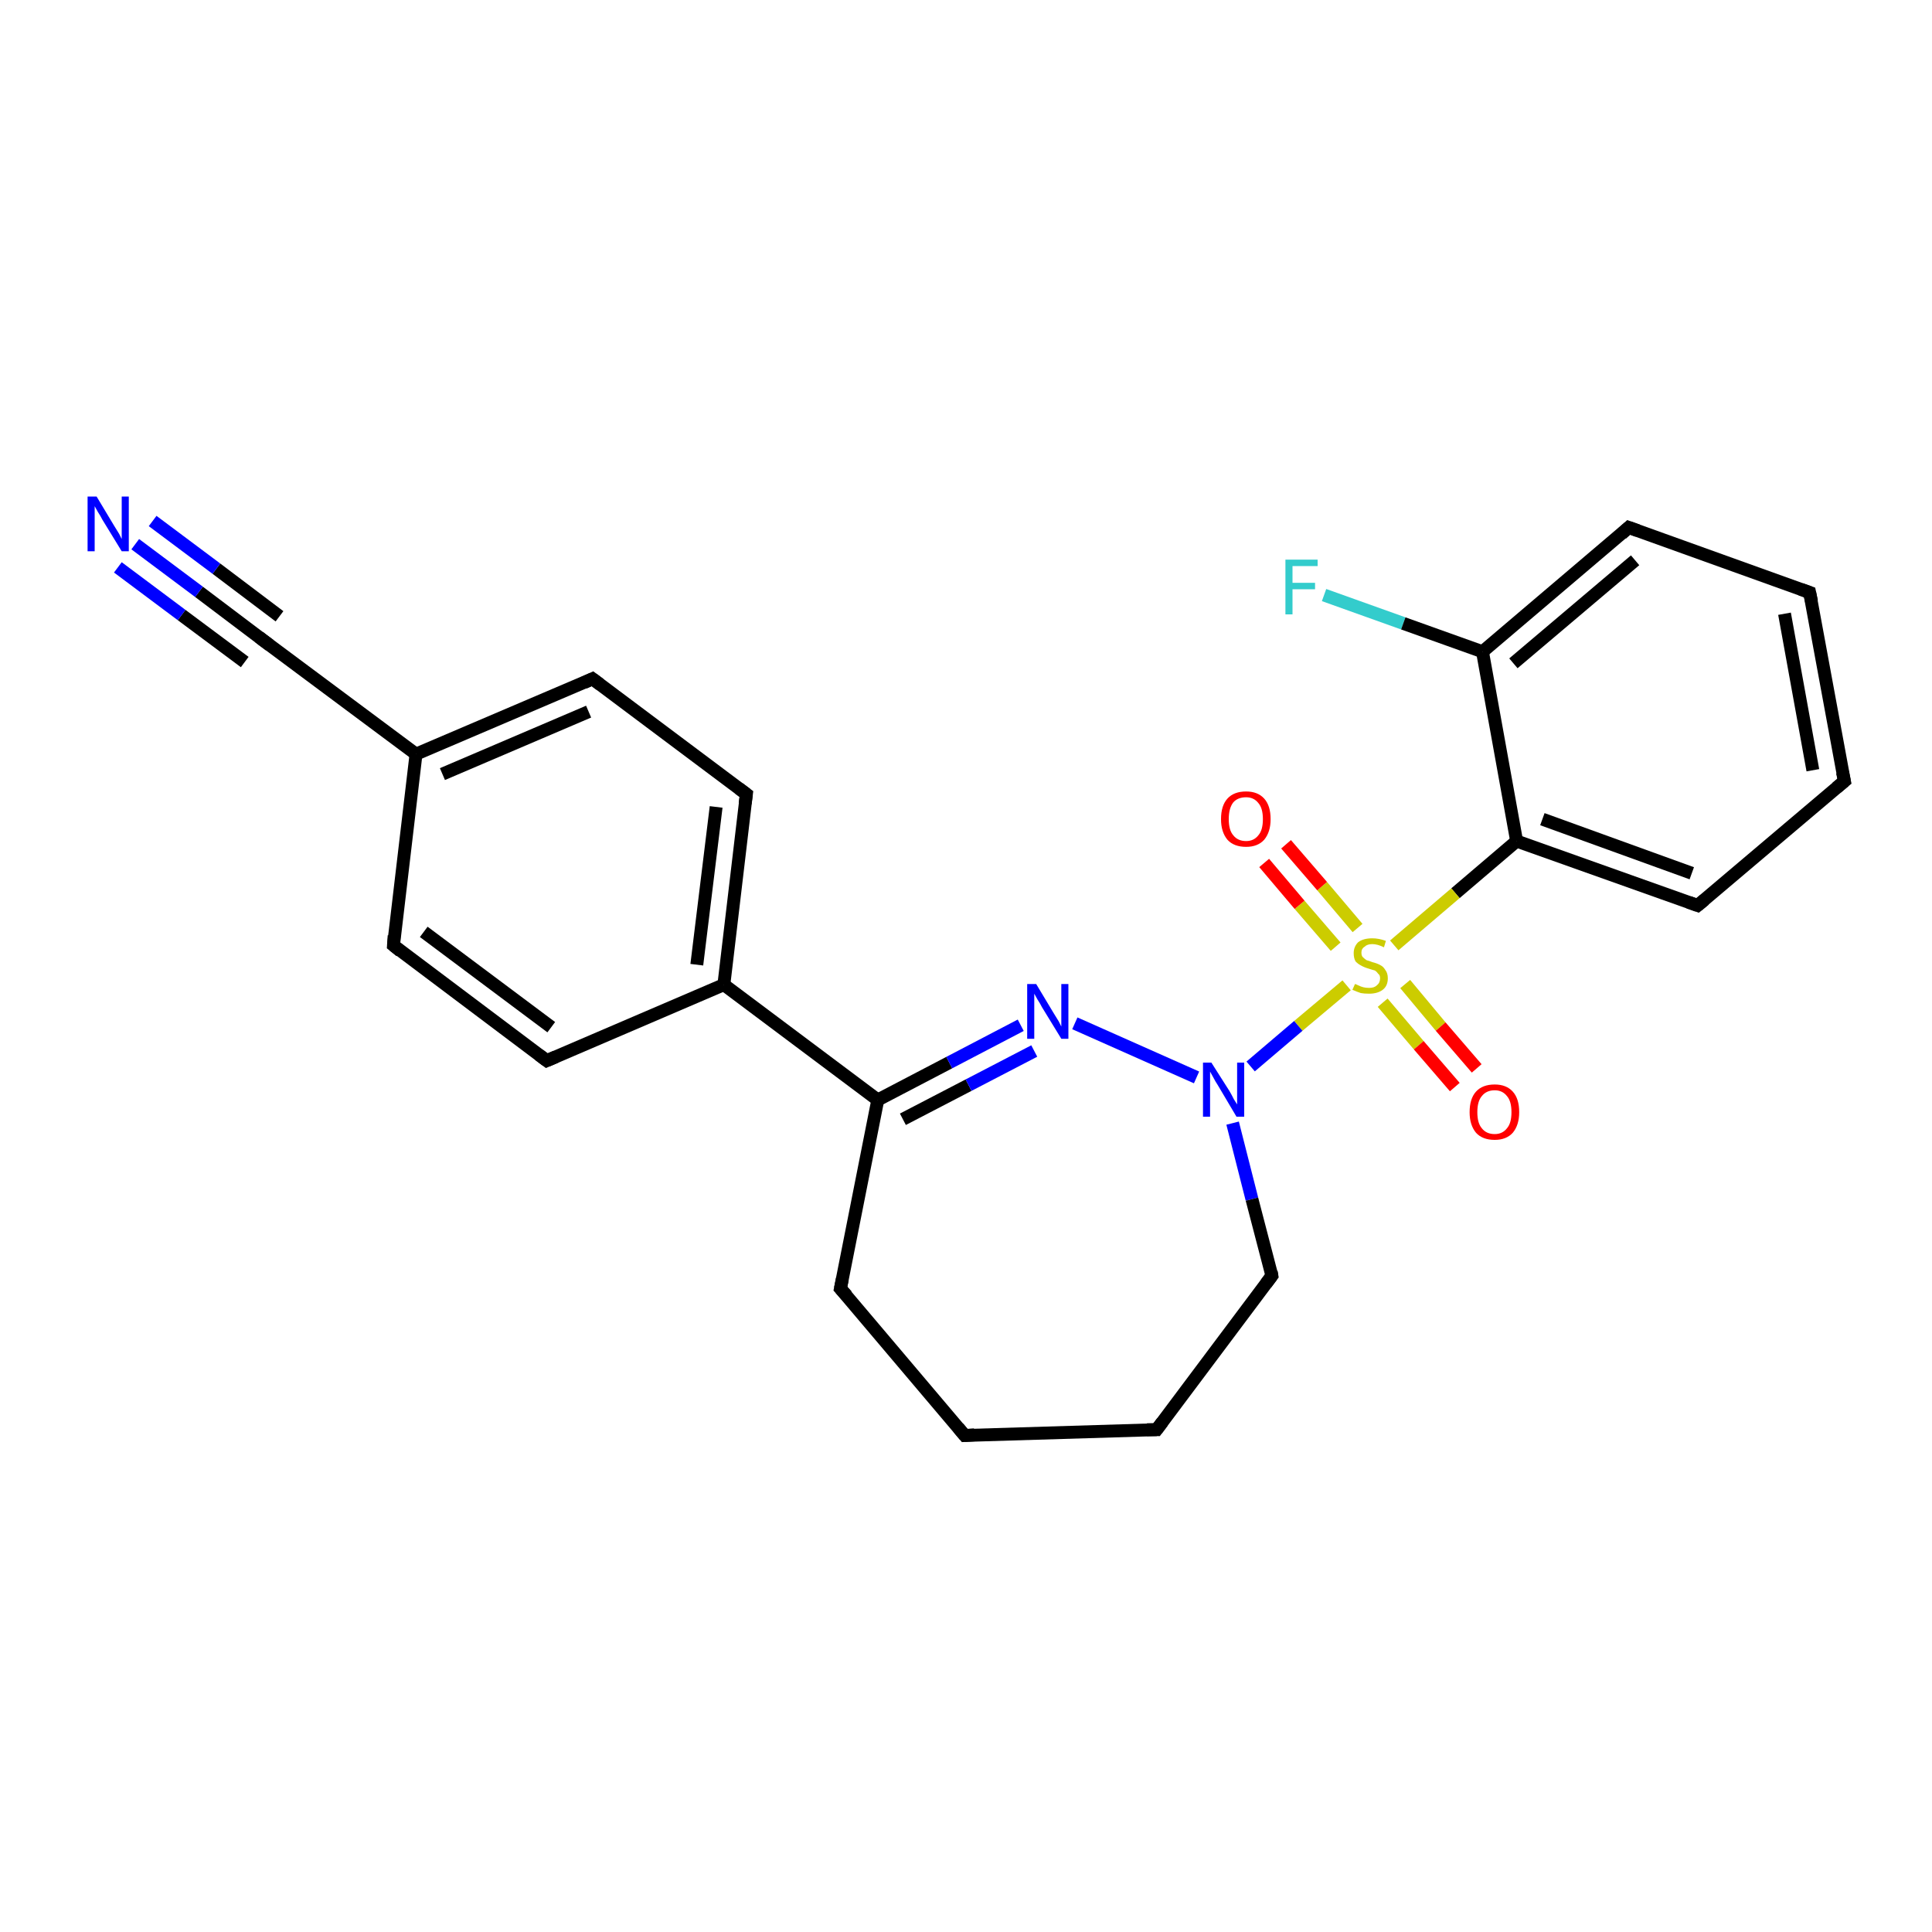 <?xml version='1.0' encoding='iso-8859-1'?>
<svg version='1.1' baseProfile='full'
              xmlns='http://www.w3.org/2000/svg'
                      xmlns:rdkit='http://www.rdkit.org/xml'
                      xmlns:xlink='http://www.w3.org/1999/xlink'
                  xml:space='preserve'
width='300px' height='300px' viewBox='0 0 300 300'>
<!-- END OF HEADER -->
<rect style='opacity:1.0;fill:#FFFFFF;stroke:none' width='300.0' height='300.0' x='0.0' y='0.0'> </rect>
<path class='bond-0 atom-0 atom-1' d='M 205.6,92.4 L 217.9,96.8' style='fill:none;fill-rule:evenodd;stroke:#33CCCC;stroke-width:2.0px;stroke-linecap:butt;stroke-linejoin:miter;stroke-opacity:1' />
<path class='bond-0 atom-0 atom-1' d='M 217.9,96.8 L 230.2,101.2' style='fill:none;fill-rule:evenodd;stroke:#000000;stroke-width:2.0px;stroke-linecap:butt;stroke-linejoin:miter;stroke-opacity:1' />
<path class='bond-1 atom-1 atom-2' d='M 230.2,101.2 L 252.9,81.9' style='fill:none;fill-rule:evenodd;stroke:#000000;stroke-width:2.0px;stroke-linecap:butt;stroke-linejoin:miter;stroke-opacity:1' />
<path class='bond-1 atom-1 atom-2' d='M 235.0,103.0 L 253.9,87.0' style='fill:none;fill-rule:evenodd;stroke:#000000;stroke-width:2.0px;stroke-linecap:butt;stroke-linejoin:miter;stroke-opacity:1' />
<path class='bond-2 atom-2 atom-3' d='M 252.9,81.9 L 281.0,92.0' style='fill:none;fill-rule:evenodd;stroke:#000000;stroke-width:2.0px;stroke-linecap:butt;stroke-linejoin:miter;stroke-opacity:1' />
<path class='bond-3 atom-3 atom-4' d='M 281.0,92.0 L 286.4,121.3' style='fill:none;fill-rule:evenodd;stroke:#000000;stroke-width:2.0px;stroke-linecap:butt;stroke-linejoin:miter;stroke-opacity:1' />
<path class='bond-3 atom-3 atom-4' d='M 277.1,95.3 L 281.5,119.6' style='fill:none;fill-rule:evenodd;stroke:#000000;stroke-width:2.0px;stroke-linecap:butt;stroke-linejoin:miter;stroke-opacity:1' />
<path class='bond-4 atom-4 atom-5' d='M 286.4,121.3 L 263.6,140.6' style='fill:none;fill-rule:evenodd;stroke:#000000;stroke-width:2.0px;stroke-linecap:butt;stroke-linejoin:miter;stroke-opacity:1' />
<path class='bond-5 atom-5 atom-6' d='M 263.6,140.6 L 235.5,130.6' style='fill:none;fill-rule:evenodd;stroke:#000000;stroke-width:2.0px;stroke-linecap:butt;stroke-linejoin:miter;stroke-opacity:1' />
<path class='bond-5 atom-5 atom-6' d='M 262.7,135.6 L 239.5,127.2' style='fill:none;fill-rule:evenodd;stroke:#000000;stroke-width:2.0px;stroke-linecap:butt;stroke-linejoin:miter;stroke-opacity:1' />
<path class='bond-6 atom-6 atom-7' d='M 235.5,130.6 L 226.0,138.7' style='fill:none;fill-rule:evenodd;stroke:#000000;stroke-width:2.0px;stroke-linecap:butt;stroke-linejoin:miter;stroke-opacity:1' />
<path class='bond-6 atom-6 atom-7' d='M 226.0,138.7 L 216.5,146.8' style='fill:none;fill-rule:evenodd;stroke:#CCCC00;stroke-width:2.0px;stroke-linecap:butt;stroke-linejoin:miter;stroke-opacity:1' />
<path class='bond-7 atom-7 atom-8' d='M 210.8,144.1 L 205.3,137.6' style='fill:none;fill-rule:evenodd;stroke:#CCCC00;stroke-width:2.0px;stroke-linecap:butt;stroke-linejoin:miter;stroke-opacity:1' />
<path class='bond-7 atom-7 atom-8' d='M 205.3,137.6 L 199.7,131.1' style='fill:none;fill-rule:evenodd;stroke:#FF0000;stroke-width:2.0px;stroke-linecap:butt;stroke-linejoin:miter;stroke-opacity:1' />
<path class='bond-7 atom-7 atom-8' d='M 207.4,147.0 L 201.8,140.5' style='fill:none;fill-rule:evenodd;stroke:#CCCC00;stroke-width:2.0px;stroke-linecap:butt;stroke-linejoin:miter;stroke-opacity:1' />
<path class='bond-7 atom-7 atom-8' d='M 201.8,140.5 L 196.3,134.0' style='fill:none;fill-rule:evenodd;stroke:#FF0000;stroke-width:2.0px;stroke-linecap:butt;stroke-linejoin:miter;stroke-opacity:1' />
<path class='bond-8 atom-7 atom-9' d='M 214.7,155.7 L 220.3,162.3' style='fill:none;fill-rule:evenodd;stroke:#CCCC00;stroke-width:2.0px;stroke-linecap:butt;stroke-linejoin:miter;stroke-opacity:1' />
<path class='bond-8 atom-7 atom-9' d='M 220.3,162.3 L 225.9,168.8' style='fill:none;fill-rule:evenodd;stroke:#FF0000;stroke-width:2.0px;stroke-linecap:butt;stroke-linejoin:miter;stroke-opacity:1' />
<path class='bond-8 atom-7 atom-9' d='M 218.2,152.8 L 223.7,159.4' style='fill:none;fill-rule:evenodd;stroke:#CCCC00;stroke-width:2.0px;stroke-linecap:butt;stroke-linejoin:miter;stroke-opacity:1' />
<path class='bond-8 atom-7 atom-9' d='M 223.7,159.4 L 229.3,165.9' style='fill:none;fill-rule:evenodd;stroke:#FF0000;stroke-width:2.0px;stroke-linecap:butt;stroke-linejoin:miter;stroke-opacity:1' />
<path class='bond-9 atom-7 atom-10' d='M 209.1,153.0 L 201.6,159.3' style='fill:none;fill-rule:evenodd;stroke:#CCCC00;stroke-width:2.0px;stroke-linecap:butt;stroke-linejoin:miter;stroke-opacity:1' />
<path class='bond-9 atom-7 atom-10' d='M 201.6,159.3 L 194.2,165.6' style='fill:none;fill-rule:evenodd;stroke:#0000FF;stroke-width:2.0px;stroke-linecap:butt;stroke-linejoin:miter;stroke-opacity:1' />
<path class='bond-10 atom-10 atom-11' d='M 191.4,174.4 L 194.4,186.2' style='fill:none;fill-rule:evenodd;stroke:#0000FF;stroke-width:2.0px;stroke-linecap:butt;stroke-linejoin:miter;stroke-opacity:1' />
<path class='bond-10 atom-10 atom-11' d='M 194.4,186.2 L 197.5,198.1' style='fill:none;fill-rule:evenodd;stroke:#000000;stroke-width:2.0px;stroke-linecap:butt;stroke-linejoin:miter;stroke-opacity:1' />
<path class='bond-11 atom-11 atom-12' d='M 197.5,198.1 L 179.6,222.0' style='fill:none;fill-rule:evenodd;stroke:#000000;stroke-width:2.0px;stroke-linecap:butt;stroke-linejoin:miter;stroke-opacity:1' />
<path class='bond-12 atom-12 atom-13' d='M 179.6,222.0 L 149.8,222.9' style='fill:none;fill-rule:evenodd;stroke:#000000;stroke-width:2.0px;stroke-linecap:butt;stroke-linejoin:miter;stroke-opacity:1' />
<path class='bond-13 atom-13 atom-14' d='M 149.8,222.9 L 130.5,200.1' style='fill:none;fill-rule:evenodd;stroke:#000000;stroke-width:2.0px;stroke-linecap:butt;stroke-linejoin:miter;stroke-opacity:1' />
<path class='bond-14 atom-14 atom-15' d='M 130.5,200.1 L 136.3,170.8' style='fill:none;fill-rule:evenodd;stroke:#000000;stroke-width:2.0px;stroke-linecap:butt;stroke-linejoin:miter;stroke-opacity:1' />
<path class='bond-15 atom-15 atom-16' d='M 136.3,170.8 L 147.4,165.0' style='fill:none;fill-rule:evenodd;stroke:#000000;stroke-width:2.0px;stroke-linecap:butt;stroke-linejoin:miter;stroke-opacity:1' />
<path class='bond-15 atom-15 atom-16' d='M 147.4,165.0 L 158.5,159.2' style='fill:none;fill-rule:evenodd;stroke:#0000FF;stroke-width:2.0px;stroke-linecap:butt;stroke-linejoin:miter;stroke-opacity:1' />
<path class='bond-15 atom-15 atom-16' d='M 140.2,173.8 L 150.4,168.5' style='fill:none;fill-rule:evenodd;stroke:#000000;stroke-width:2.0px;stroke-linecap:butt;stroke-linejoin:miter;stroke-opacity:1' />
<path class='bond-15 atom-15 atom-16' d='M 150.4,168.5 L 160.6,163.2' style='fill:none;fill-rule:evenodd;stroke:#0000FF;stroke-width:2.0px;stroke-linecap:butt;stroke-linejoin:miter;stroke-opacity:1' />
<path class='bond-16 atom-15 atom-17' d='M 136.3,170.8 L 112.4,152.9' style='fill:none;fill-rule:evenodd;stroke:#000000;stroke-width:2.0px;stroke-linecap:butt;stroke-linejoin:miter;stroke-opacity:1' />
<path class='bond-17 atom-17 atom-18' d='M 112.4,152.9 L 115.9,123.3' style='fill:none;fill-rule:evenodd;stroke:#000000;stroke-width:2.0px;stroke-linecap:butt;stroke-linejoin:miter;stroke-opacity:1' />
<path class='bond-17 atom-17 atom-18' d='M 108.2,149.8 L 111.2,125.3' style='fill:none;fill-rule:evenodd;stroke:#000000;stroke-width:2.0px;stroke-linecap:butt;stroke-linejoin:miter;stroke-opacity:1' />
<path class='bond-18 atom-18 atom-19' d='M 115.9,123.3 L 92.0,105.4' style='fill:none;fill-rule:evenodd;stroke:#000000;stroke-width:2.0px;stroke-linecap:butt;stroke-linejoin:miter;stroke-opacity:1' />
<path class='bond-19 atom-19 atom-20' d='M 92.0,105.4 L 64.6,117.1' style='fill:none;fill-rule:evenodd;stroke:#000000;stroke-width:2.0px;stroke-linecap:butt;stroke-linejoin:miter;stroke-opacity:1' />
<path class='bond-19 atom-19 atom-20' d='M 91.4,110.5 L 68.7,120.2' style='fill:none;fill-rule:evenodd;stroke:#000000;stroke-width:2.0px;stroke-linecap:butt;stroke-linejoin:miter;stroke-opacity:1' />
<path class='bond-20 atom-20 atom-21' d='M 64.6,117.1 L 61.1,146.8' style='fill:none;fill-rule:evenodd;stroke:#000000;stroke-width:2.0px;stroke-linecap:butt;stroke-linejoin:miter;stroke-opacity:1' />
<path class='bond-21 atom-21 atom-22' d='M 61.1,146.8 L 84.9,164.7' style='fill:none;fill-rule:evenodd;stroke:#000000;stroke-width:2.0px;stroke-linecap:butt;stroke-linejoin:miter;stroke-opacity:1' />
<path class='bond-21 atom-21 atom-22' d='M 65.8,144.7 L 85.6,159.5' style='fill:none;fill-rule:evenodd;stroke:#000000;stroke-width:2.0px;stroke-linecap:butt;stroke-linejoin:miter;stroke-opacity:1' />
<path class='bond-22 atom-20 atom-23' d='M 64.6,117.1 L 40.7,99.3' style='fill:none;fill-rule:evenodd;stroke:#000000;stroke-width:2.0px;stroke-linecap:butt;stroke-linejoin:miter;stroke-opacity:1' />
<path class='bond-23 atom-23 atom-24' d='M 40.7,99.3 L 30.9,91.9' style='fill:none;fill-rule:evenodd;stroke:#000000;stroke-width:2.0px;stroke-linecap:butt;stroke-linejoin:miter;stroke-opacity:1' />
<path class='bond-23 atom-23 atom-24' d='M 30.9,91.9 L 21.0,84.5' style='fill:none;fill-rule:evenodd;stroke:#0000FF;stroke-width:2.0px;stroke-linecap:butt;stroke-linejoin:miter;stroke-opacity:1' />
<path class='bond-23 atom-23 atom-24' d='M 38.0,102.8 L 28.2,95.5' style='fill:none;fill-rule:evenodd;stroke:#000000;stroke-width:2.0px;stroke-linecap:butt;stroke-linejoin:miter;stroke-opacity:1' />
<path class='bond-23 atom-23 atom-24' d='M 28.2,95.5 L 18.3,88.1' style='fill:none;fill-rule:evenodd;stroke:#0000FF;stroke-width:2.0px;stroke-linecap:butt;stroke-linejoin:miter;stroke-opacity:1' />
<path class='bond-23 atom-23 atom-24' d='M 43.4,95.7 L 33.6,88.3' style='fill:none;fill-rule:evenodd;stroke:#000000;stroke-width:2.0px;stroke-linecap:butt;stroke-linejoin:miter;stroke-opacity:1' />
<path class='bond-23 atom-23 atom-24' d='M 33.6,88.3 L 23.7,80.9' style='fill:none;fill-rule:evenodd;stroke:#0000FF;stroke-width:2.0px;stroke-linecap:butt;stroke-linejoin:miter;stroke-opacity:1' />
<path class='bond-24 atom-6 atom-1' d='M 235.5,130.6 L 230.2,101.2' style='fill:none;fill-rule:evenodd;stroke:#000000;stroke-width:2.0px;stroke-linecap:butt;stroke-linejoin:miter;stroke-opacity:1' />
<path class='bond-25 atom-16 atom-10' d='M 166.9,158.9 L 185.8,167.3' style='fill:none;fill-rule:evenodd;stroke:#0000FF;stroke-width:2.0px;stroke-linecap:butt;stroke-linejoin:miter;stroke-opacity:1' />
<path class='bond-26 atom-22 atom-17' d='M 84.9,164.7 L 112.4,152.9' style='fill:none;fill-rule:evenodd;stroke:#000000;stroke-width:2.0px;stroke-linecap:butt;stroke-linejoin:miter;stroke-opacity:1' />
<path d='M 251.8,82.9 L 252.9,81.9 L 254.3,82.4' style='fill:none;stroke:#000000;stroke-width:2.0px;stroke-linecap:butt;stroke-linejoin:miter;stroke-opacity:1;' />
<path d='M 279.6,91.5 L 281.0,92.0 L 281.3,93.4' style='fill:none;stroke:#000000;stroke-width:2.0px;stroke-linecap:butt;stroke-linejoin:miter;stroke-opacity:1;' />
<path d='M 286.1,119.9 L 286.4,121.3 L 285.2,122.3' style='fill:none;stroke:#000000;stroke-width:2.0px;stroke-linecap:butt;stroke-linejoin:miter;stroke-opacity:1;' />
<path d='M 264.7,139.7 L 263.6,140.6 L 262.2,140.1' style='fill:none;stroke:#000000;stroke-width:2.0px;stroke-linecap:butt;stroke-linejoin:miter;stroke-opacity:1;' />
<path d='M 197.4,197.5 L 197.5,198.1 L 196.6,199.3' style='fill:none;stroke:#000000;stroke-width:2.0px;stroke-linecap:butt;stroke-linejoin:miter;stroke-opacity:1;' />
<path d='M 180.5,220.8 L 179.6,222.0 L 178.1,222.0' style='fill:none;stroke:#000000;stroke-width:2.0px;stroke-linecap:butt;stroke-linejoin:miter;stroke-opacity:1;' />
<path d='M 151.3,222.8 L 149.8,222.9 L 148.8,221.7' style='fill:none;stroke:#000000;stroke-width:2.0px;stroke-linecap:butt;stroke-linejoin:miter;stroke-opacity:1;' />
<path d='M 131.5,201.2 L 130.5,200.1 L 130.8,198.6' style='fill:none;stroke:#000000;stroke-width:2.0px;stroke-linecap:butt;stroke-linejoin:miter;stroke-opacity:1;' />
<path d='M 115.7,124.8 L 115.9,123.3 L 114.7,122.4' style='fill:none;stroke:#000000;stroke-width:2.0px;stroke-linecap:butt;stroke-linejoin:miter;stroke-opacity:1;' />
<path d='M 93.2,106.3 L 92.0,105.4 L 90.7,106.0' style='fill:none;stroke:#000000;stroke-width:2.0px;stroke-linecap:butt;stroke-linejoin:miter;stroke-opacity:1;' />
<path d='M 61.2,145.3 L 61.1,146.8 L 62.2,147.7' style='fill:none;stroke:#000000;stroke-width:2.0px;stroke-linecap:butt;stroke-linejoin:miter;stroke-opacity:1;' />
<path d='M 83.7,163.8 L 84.9,164.7 L 86.3,164.1' style='fill:none;stroke:#000000;stroke-width:2.0px;stroke-linecap:butt;stroke-linejoin:miter;stroke-opacity:1;' />
<path d='M 41.9,100.2 L 40.7,99.3 L 40.2,98.9' style='fill:none;stroke:#000000;stroke-width:2.0px;stroke-linecap:butt;stroke-linejoin:miter;stroke-opacity:1;' />
<path class='atom-0' d='M 199.6 86.9
L 204.6 86.9
L 204.6 87.9
L 200.7 87.9
L 200.7 90.5
L 204.2 90.5
L 204.2 91.5
L 200.7 91.5
L 200.7 95.4
L 199.6 95.4
L 199.6 86.9
' fill='#33CCCC'/>
<path class='atom-7' d='M 210.4 152.8
Q 210.5 152.8, 210.9 153.0
Q 211.3 153.2, 211.7 153.3
Q 212.1 153.4, 212.6 153.4
Q 213.4 153.4, 213.8 153.0
Q 214.3 152.6, 214.3 151.9
Q 214.3 151.4, 214.0 151.2
Q 213.8 150.9, 213.5 150.7
Q 213.1 150.6, 212.5 150.4
Q 211.8 150.2, 211.3 149.9
Q 210.9 149.7, 210.5 149.3
Q 210.2 148.8, 210.2 148.0
Q 210.2 147.0, 210.9 146.3
Q 211.7 145.7, 213.1 145.7
Q 214.1 145.7, 215.2 146.1
L 214.9 147.1
Q 213.9 146.6, 213.1 146.6
Q 212.3 146.6, 211.9 147.0
Q 211.4 147.3, 211.4 147.9
Q 211.4 148.4, 211.6 148.6
Q 211.9 148.9, 212.2 149.1
Q 212.6 149.2, 213.1 149.4
Q 213.9 149.6, 214.4 149.9
Q 214.8 150.1, 215.1 150.6
Q 215.5 151.1, 215.5 151.9
Q 215.5 153.1, 214.7 153.7
Q 213.9 154.3, 212.6 154.3
Q 211.8 154.3, 211.3 154.2
Q 210.7 154.0, 210.0 153.7
L 210.4 152.8
' fill='#CCCC00'/>
<path class='atom-8' d='M 189.6 127.2
Q 189.6 125.1, 190.6 124.0
Q 191.6 122.9, 193.5 122.9
Q 195.3 122.9, 196.3 124.0
Q 197.3 125.1, 197.3 127.2
Q 197.3 129.2, 196.3 130.4
Q 195.3 131.5, 193.5 131.5
Q 191.6 131.5, 190.6 130.4
Q 189.6 129.2, 189.6 127.2
M 193.5 130.6
Q 194.7 130.6, 195.4 129.7
Q 196.1 128.9, 196.1 127.2
Q 196.1 125.5, 195.4 124.7
Q 194.7 123.8, 193.5 123.8
Q 192.2 123.8, 191.5 124.6
Q 190.8 125.5, 190.8 127.2
Q 190.8 128.9, 191.5 129.7
Q 192.2 130.6, 193.5 130.6
' fill='#FF0000'/>
<path class='atom-9' d='M 228.2 172.7
Q 228.2 170.6, 229.2 169.5
Q 230.2 168.4, 232.1 168.4
Q 233.9 168.4, 234.9 169.5
Q 235.9 170.6, 235.9 172.7
Q 235.9 174.7, 234.9 175.9
Q 233.9 177.0, 232.1 177.0
Q 230.2 177.0, 229.2 175.9
Q 228.2 174.7, 228.2 172.7
M 232.1 176.1
Q 233.3 176.1, 234.0 175.2
Q 234.7 174.4, 234.7 172.7
Q 234.7 171.0, 234.0 170.2
Q 233.3 169.3, 232.1 169.3
Q 230.8 169.3, 230.1 170.2
Q 229.4 171.0, 229.4 172.7
Q 229.4 174.4, 230.1 175.2
Q 230.8 176.1, 232.1 176.1
' fill='#FF0000'/>
<path class='atom-10' d='M 188.1 165.0
L 190.9 169.4
Q 191.2 169.9, 191.6 170.7
Q 192.1 171.5, 192.1 171.5
L 192.1 165.0
L 193.2 165.0
L 193.2 173.4
L 192.0 173.4
L 189.1 168.5
Q 188.7 167.9, 188.4 167.3
Q 188.0 166.6, 187.9 166.4
L 187.9 173.4
L 186.8 173.4
L 186.8 165.0
L 188.1 165.0
' fill='#0000FF'/>
<path class='atom-16' d='M 160.9 152.8
L 163.6 157.3
Q 163.9 157.8, 164.4 158.6
Q 164.8 159.4, 164.8 159.4
L 164.8 152.8
L 165.9 152.8
L 165.9 161.3
L 164.8 161.3
L 161.8 156.4
Q 161.5 155.8, 161.1 155.2
Q 160.7 154.5, 160.6 154.3
L 160.6 161.3
L 159.5 161.3
L 159.5 152.8
L 160.9 152.8
' fill='#0000FF'/>
<path class='atom-24' d='M 15.0 77.1
L 17.7 81.6
Q 18.0 82.1, 18.5 82.9
Q 18.9 83.7, 18.9 83.7
L 18.9 77.1
L 20.0 77.1
L 20.0 85.6
L 18.9 85.6
L 15.9 80.7
Q 15.6 80.1, 15.2 79.5
Q 14.8 78.8, 14.7 78.6
L 14.7 85.6
L 13.6 85.6
L 13.6 77.1
L 15.0 77.1
' fill='#0000FF'/>
</svg>
